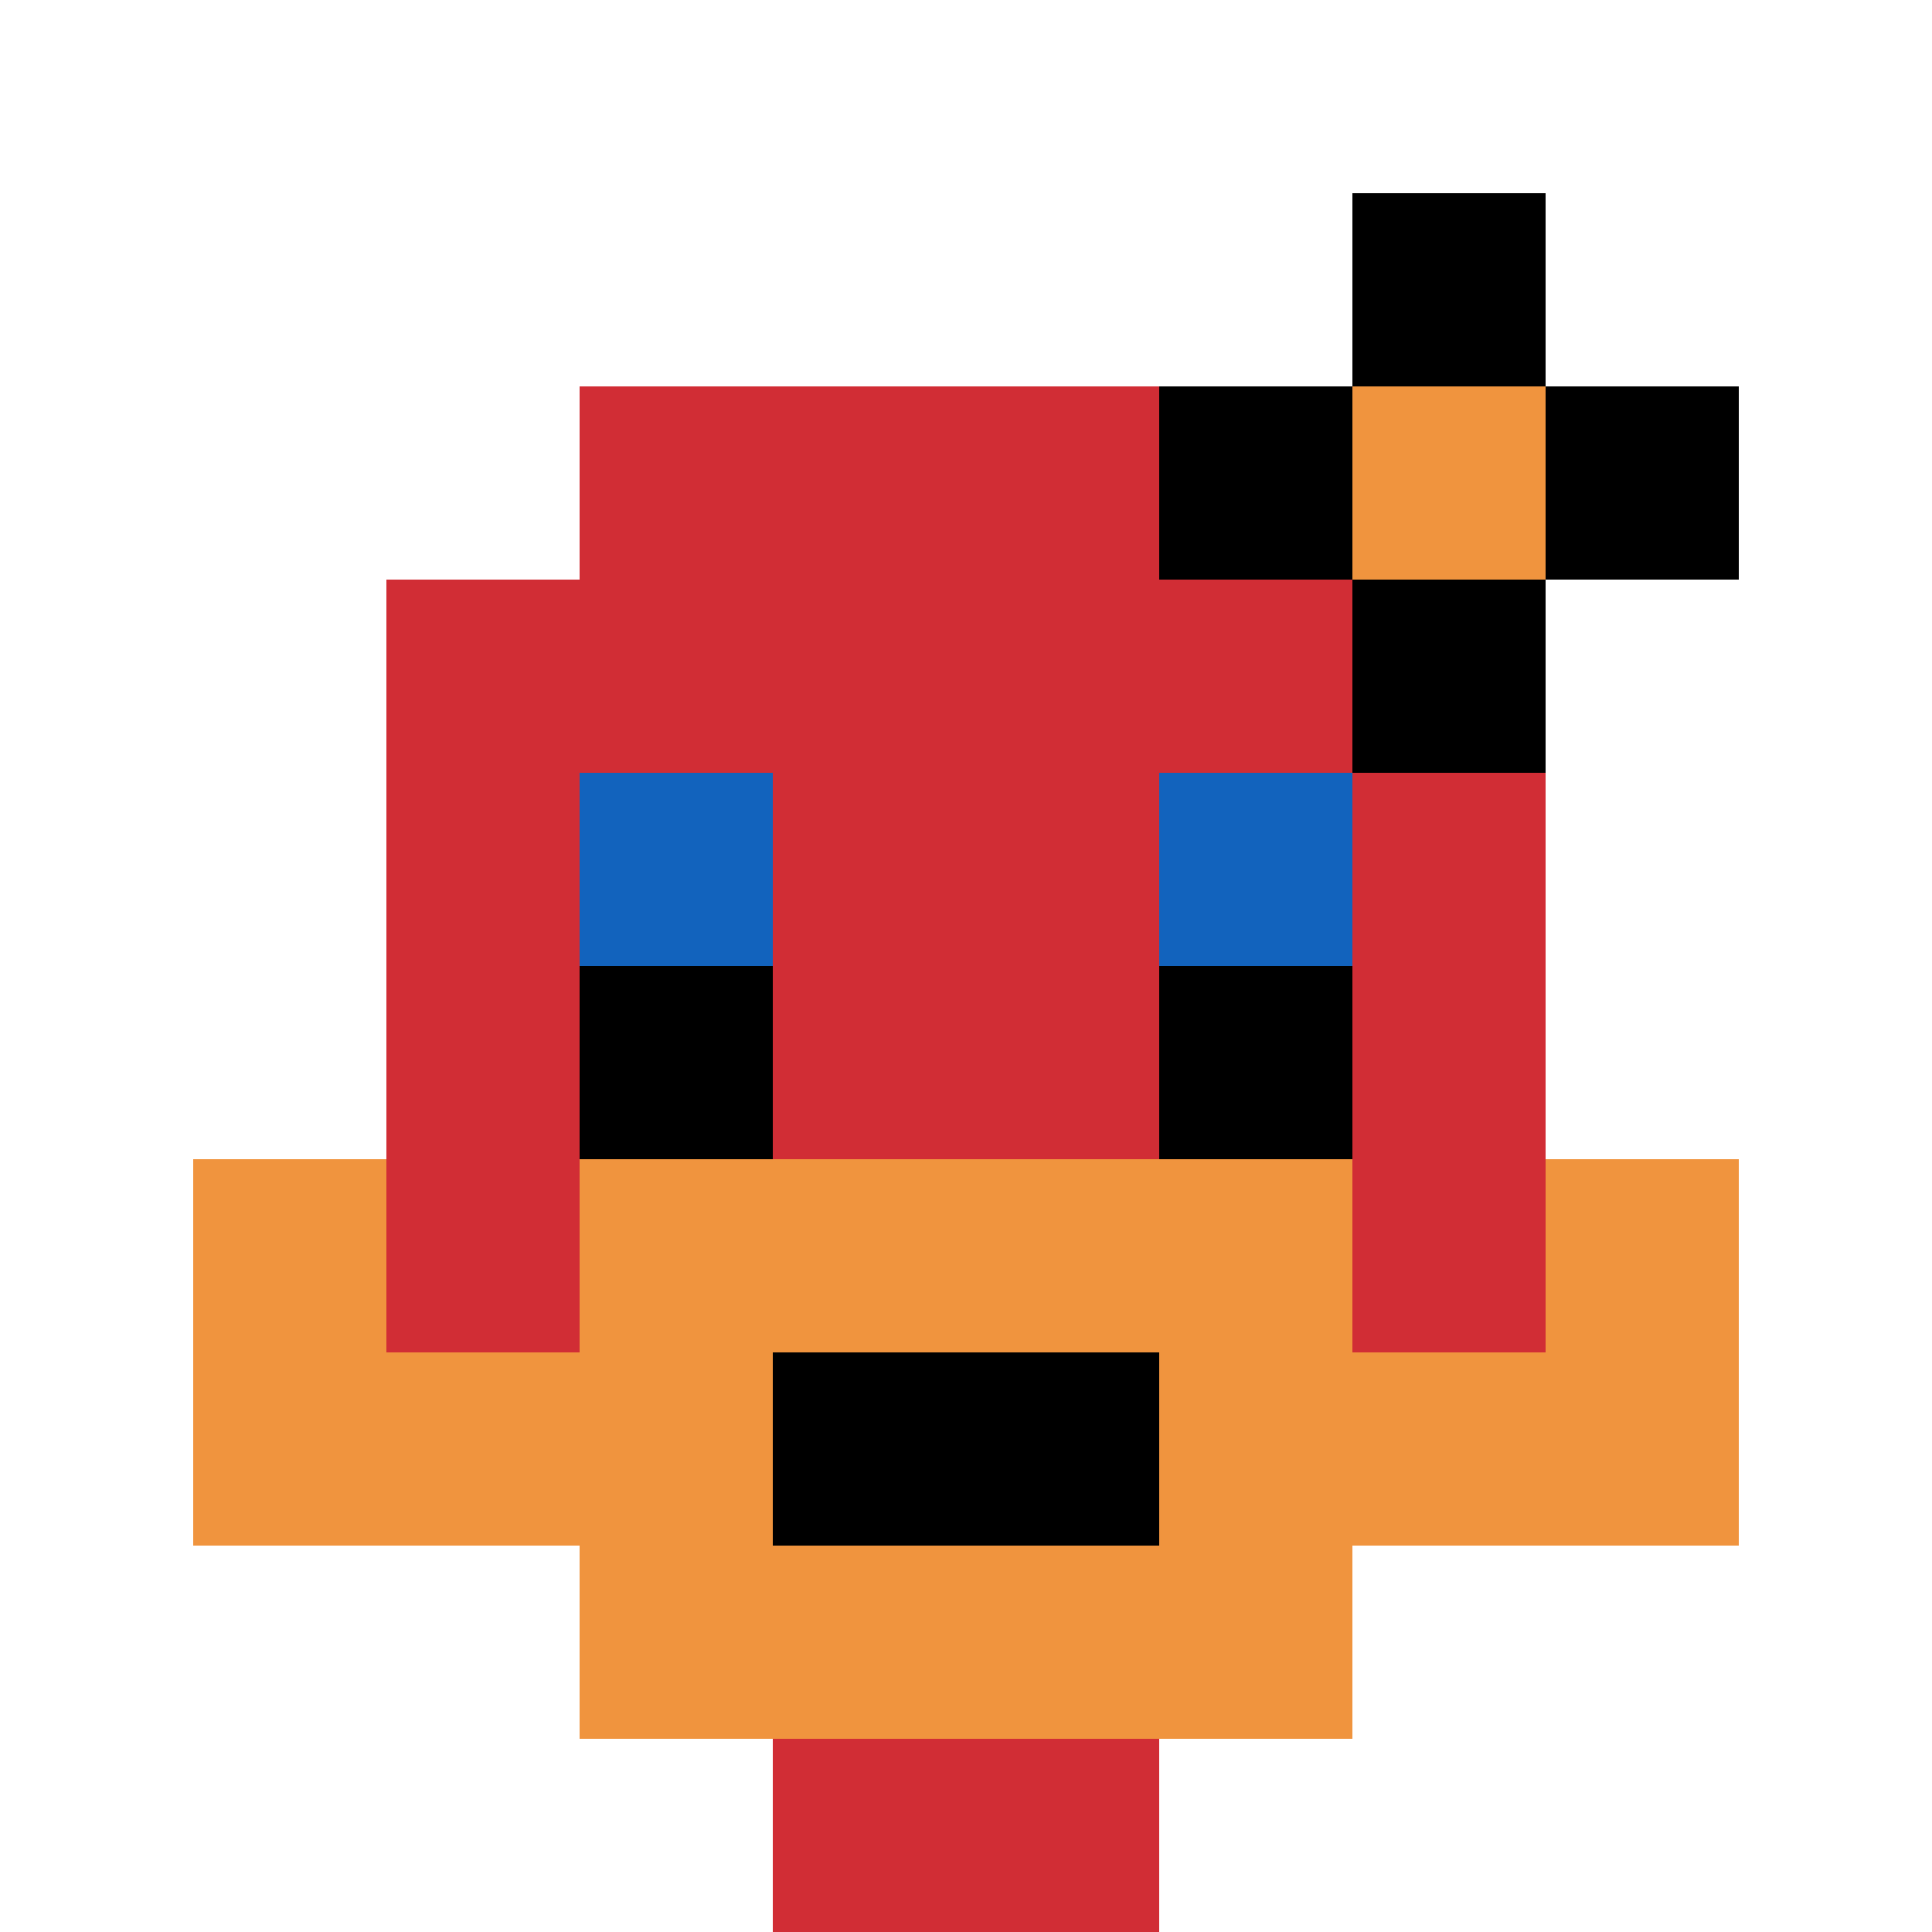 <svg xmlns="http://www.w3.org/2000/svg" version="1.1" width="822" height="822"><title>'goose-pfp-127083' by Dmitri Cherniak</title><desc>seed=127083
backgroundColor=#ffffff
padding=20
innerPadding=0
timeout=500
dimension=1
border=false
Save=function(){return n.handleSave()}
frame=2

Rendered at Sun Sep 15 2024 18:19:32 GMT+0300 (Восточная Европа, летнее время)
Generated in 1ms
</desc><defs></defs><rect width="100%" height="100%" fill="#ffffff"></rect><g><g id="0-0"><rect x="0" y="0" height="822" width="822" fill="#ffffff"></rect><g><rect id="0-0-3-2-4-7" x="246.6" y="164.4" width="328.8" height="575.4" fill="#D12D35"></rect><rect id="0-0-2-3-6-5" x="164.4" y="246.6" width="493.2" height="411" fill="#D12D35"></rect><rect id="0-0-4-8-2-2" x="328.8" y="657.6" width="164.4" height="164.4" fill="#D12D35"></rect><rect id="0-0-1-7-8-1" x="82.2" y="575.4" width="657.6" height="82.2" fill="#F0943E"></rect><rect id="0-0-3-6-4-3" x="246.6" y="493.2" width="328.8" height="246.6" fill="#F0943E"></rect><rect id="0-0-4-7-2-1" x="328.8" y="575.4" width="164.4" height="82.2" fill="#000000"></rect><rect id="0-0-1-6-1-2" x="82.2" y="493.2" width="82.2" height="164.4" fill="#F0943E"></rect><rect id="0-0-8-6-1-2" x="657.6" y="493.2" width="82.2" height="164.4" fill="#F0943E"></rect><rect id="0-0-3-4-1-1" x="246.6" y="328.8" width="82.2" height="82.2" fill="#1263BD"></rect><rect id="0-0-6-4-1-1" x="493.2" y="328.8" width="82.2" height="82.2" fill="#1263BD"></rect><rect id="0-0-3-5-1-1" x="246.6" y="411" width="82.2" height="82.2" fill="#000000"></rect><rect id="0-0-6-5-1-1" x="493.2" y="411" width="82.2" height="82.2" fill="#000000"></rect><rect id="0-0-6-2-3-1" x="493.2" y="164.4" width="246.6" height="82.2" fill="#000000"></rect><rect id="0-0-7-1-1-3" x="575.4" y="82.2" width="82.2" height="246.6" fill="#000000"></rect><rect id="0-0-7-2-1-1" x="575.4" y="164.4" width="82.2" height="82.2" fill="#F0943E"></rect></g><rect x="0" y="0" stroke="white" stroke-width="0" height="822" width="822" fill="none"></rect></g></g></svg>